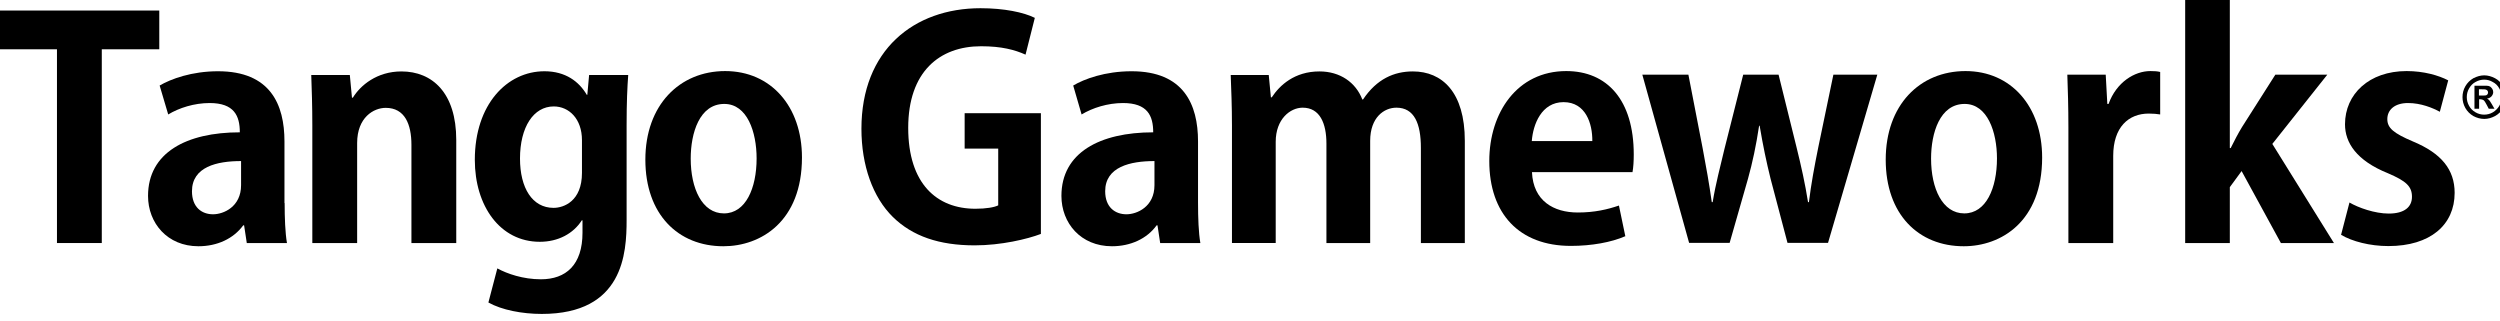 <?xml version="1.0" encoding="UTF-8"?> <svg xmlns="http://www.w3.org/2000/svg" xmlns:svg="http://www.w3.org/2000/svg" width="140" height="18"><g class="layer"><title>Layer 1</title><path d="m8.92,2.76l-3.22,0l0,10.85l-2.51,0l0,-10.85l-3.19,0l0,-2.17l8.92,0l0,2.17z" fill="#000000" id="svg_1"></path><path d="m15.94,11.37c0,0.83 0.03,1.66 0.13,2.24l-2.25,0l-0.15,-0.99l-0.05,0c-0.55,0.75 -1.46,1.17 -2.51,1.17c-1.74,0 -2.82,-1.3 -2.82,-2.82c0,-2.42 2.15,-3.56 5.14,-3.56c0,-0.93 -0.32,-1.64 -1.69,-1.64c-0.86,0 -1.71,0.27 -2.32,0.64l-0.48,-1.62c0.63,-0.37 1.8,-0.8 3.27,-0.8c2.93,0 3.72,1.86 3.72,3.93l0,3.45l0.01,0zm-2.44,-2.35c-1.35,0 -2.75,0.32 -2.75,1.69c0,0.9 0.55,1.29 1.18,1.29c0.59,0 1.57,-0.42 1.57,-1.63l0,-1.35z" fill="#000000" id="svg_2"></path><path d="m25.55,13.61l-2.51,0l0,-5.5c0,-1.15 -0.37,-2.07 -1.44,-2.07c-0.67,0 -1.6,0.53 -1.6,1.97l0,5.6l-2.51,0l0,-6.59c0,-1.09 -0.03,-1.99 -0.06,-2.82l2.16,0l0.12,1.27l0.05,0c0.42,-0.69 1.35,-1.47 2.72,-1.47c1.73,0 3.07,1.2 3.07,3.84l0,5.77l0,0z" fill="#000000" id="svg_3"></path><path d="m35.18,4.2c-0.05,0.68 -0.09,1.5 -0.09,2.81l0,5.31c0,1.85 -0.17,5.26 -4.75,5.26c-1.1,0 -2.24,-0.22 -2.99,-0.64l0.5,-1.91c0.55,0.3 1.44,0.61 2.44,0.61c1.4,0 2.33,-0.8 2.33,-2.61l0,-0.69l-0.04,0c-0.47,0.74 -1.32,1.2 -2.35,1.2c-2.23,0 -3.64,-2.01 -3.64,-4.59c0,-3.11 1.81,-4.96 3.9,-4.96c1.18,0 1.94,0.58 2.37,1.32l0.03,0l0.1,-1.11l2.19,0zm-2.59,3.65c0,-1.2 -0.73,-1.89 -1.58,-1.89c-1.13,0 -1.89,1.15 -1.89,2.92c0,1.65 0.69,2.76 1.88,2.76c0.57,0 1.59,-0.37 1.59,-1.96l0,-1.83l0,0z" fill="#000000" id="svg_4"></path><path d="m44.91,8.82c0,3.58 -2.3,4.97 -4.4,4.97c-2.54,0 -4.37,-1.79 -4.37,-4.85c0,-3.06 1.92,-4.96 4.47,-4.96c2.56,0 4.3,1.98 4.3,4.84l0,0zm-4.35,-3c-1.39,0 -1.88,1.63 -1.88,3.06c0,1.68 0.64,3.07 1.86,3.07c1.22,0 1.83,-1.41 1.83,-3.08c0,-1.47 -0.52,-3.05 -1.81,-3.05l0,0z" fill="#000000" id="svg_5"></path><path d="m58.29,13.1c-0.76,0.29 -2.23,0.64 -3.71,0.64c-1.98,0 -3.48,-0.51 -4.58,-1.59c-1.12,-1.1 -1.76,-2.88 -1.76,-4.94c0,-4.4 2.93,-6.75 6.67,-6.75c1.32,0 2.42,0.23 3.04,0.54l-0.52,2.06c-0.6,-0.27 -1.34,-0.47 -2.49,-0.47c-2.32,0 -4.08,1.42 -4.08,4.57c0,3.14 1.61,4.53 3.76,4.53c0.61,0 1.06,-0.08 1.28,-0.19l0,-3.18l-1.88,0l0,-1.98l4.27,0l0,6.76z" fill="#000000" id="svg_6"></path><path d="m67.09,11.37c0,0.83 0.03,1.66 0.13,2.24l-2.25,0l-0.15,-0.99l-0.05,0c-0.54,0.75 -1.46,1.17 -2.5,1.17c-1.75,0 -2.83,-1.3 -2.83,-2.82c0,-2.42 2.15,-3.56 5.14,-3.56c0,-0.93 -0.32,-1.64 -1.69,-1.64c-0.86,0 -1.71,0.27 -2.32,0.64l-0.47,-1.62c0.62,-0.37 1.79,-0.8 3.27,-0.8c2.92,0 3.72,1.86 3.72,3.93l0,3.45zm-2.44,-2.35c-1.35,0 -2.76,0.32 -2.76,1.69c0,0.9 0.56,1.29 1.19,1.29c0.59,0 1.57,-0.42 1.57,-1.63l0,-1.35z" fill="#000000" id="svg_7"></path><path d="m82.03,13.61l-2.46,0l0,-5.33c0,-1.36 -0.37,-2.25 -1.37,-2.25c-0.69,0 -1.47,0.54 -1.47,1.86l0,5.72l-2.45,0l0,-5.57c0,-1.12 -0.36,-2.01 -1.33,-2.01c-0.7,0 -1.51,0.64 -1.51,1.91l0,5.67l-2.45,0l0,-6.58c0,-1.1 -0.04,-2 -0.07,-2.83l2.13,0l0.12,1.25l0.05,0c0.44,-0.67 1.27,-1.45 2.67,-1.45c1.15,0 2.03,0.61 2.4,1.57l0.04,0c0.77,-1.15 1.74,-1.57 2.79,-1.57c1.64,0 2.91,1.16 2.91,3.89l0,5.72l0,0z" fill="#000000" id="svg_8"></path><path d="m91.01,13.23c-0.78,0.34 -1.88,0.54 -3.04,0.54c-2.91,0 -4.57,-1.82 -4.57,-4.75c0,-2.71 1.56,-5.04 4.31,-5.04c2.29,0 3.78,1.62 3.78,4.67c0,0.37 -0.02,0.72 -0.07,0.99l-5.63,0c0.07,1.61 1.21,2.26 2.57,2.26c0.93,0 1.66,-0.17 2.3,-0.39l0.36,1.73l-0.01,-0.01zm-1.84,-5.33c0.01,-0.98 -0.37,-2.18 -1.61,-2.18c-1.24,0 -1.71,1.25 -1.78,2.18l3.39,0z" fill="#000000" id="svg_9"></path><path d="m105.13,4.18l-2.76,9.42l-2.27,0l-0.95,-3.6c-0.23,-0.93 -0.42,-1.83 -0.61,-2.96l-0.03,0c-0.17,1.13 -0.37,2.06 -0.62,2.96l-1.03,3.6l-2.27,0l-2.62,-9.42l2.58,0l0.8,4.13c0.19,1 0.37,2.01 0.51,3.01l0.05,0c0.16,-1 0.44,-2.05 0.66,-2.98l1.05,-4.16l1.98,0l1,4.04c0.27,1.09 0.49,2.08 0.65,3.1l0.05,0c0.12,-1 0.31,-2.01 0.53,-3.1l0.84,-4.04l2.46,0z" fill="#000000" id="svg_10"></path><path d="m114.36,8.82c0,3.58 -2.29,4.97 -4.39,4.97c-2.54,0 -4.37,-1.79 -4.37,-4.85c0,-3.06 1.91,-4.96 4.47,-4.96c2.55,0 4.29,1.98 4.29,4.84zm-4.34,-3c-1.39,0 -1.88,1.63 -1.88,3.06c0,1.68 0.64,3.07 1.86,3.07c1.22,0 1.83,-1.41 1.83,-3.08c0,-1.47 -0.53,-3.05 -1.81,-3.05l0,0z" fill="#000000" id="svg_11"></path><path d="m120.98,6.41c-0.19,-0.03 -0.39,-0.05 -0.65,-0.05c-1.13,0 -1.99,0.76 -1.99,2.37l0,4.88l-2.51,0l0,-6.49c0,-1.16 -0.03,-2.09 -0.06,-2.94l2.15,0l0.09,1.64l0.07,0c0.44,-1.22 1.46,-1.84 2.34,-1.84c0.23,0 0.39,0.01 0.55,0.05l0,2.38l0.01,0z" fill="#000000" id="svg_12"></path><path d="m130.71,13.61l-2.98,0l-2.2,-4.03l-0.66,0.9l0,3.13l-2.5,0l0,-13.61l2.5,0l0,8.29l0.05,0c0.21,-0.42 0.41,-0.81 0.63,-1.17l1.87,-2.94l2.91,0l-3.08,3.88l3.45,5.55l0.01,0z" fill="#000000" id="svg_13"></path><path d="m136.63,6.26c-0.4,-0.22 -1.06,-0.49 -1.78,-0.49c-0.76,0 -1.16,0.39 -1.16,0.9c0,0.5 0.35,0.79 1.43,1.25c1.59,0.66 2.34,1.57 2.34,2.88c0,1.79 -1.36,2.98 -3.71,2.98c-1.03,0 -2.03,-0.26 -2.65,-0.63l0.47,-1.81c0.49,0.29 1.42,0.62 2.2,0.62c0.88,0 1.3,-0.37 1.3,-0.94c0,-0.58 -0.32,-0.88 -1.35,-1.32c-1.76,-0.71 -2.4,-1.71 -2.4,-2.74c0,-1.69 1.35,-2.98 3.45,-2.98c0.96,0 1.79,0.24 2.33,0.52l-0.47,1.76l0,0z" fill="#000000" id="svg_14"></path><path d="m139.12,4.22c0.2,0 0.41,0.06 0.6,0.16c0.19,0.1 0.34,0.25 0.45,0.45c0.11,0.2 0.16,0.4 0.16,0.61c0,0.21 -0.05,0.41 -0.16,0.61c-0.1,0.19 -0.25,0.34 -0.45,0.45c-0.19,0.1 -0.39,0.16 -0.6,0.16c-0.22,0 -0.42,-0.06 -0.61,-0.16c-0.19,-0.11 -0.34,-0.26 -0.45,-0.45c-0.11,-0.2 -0.16,-0.4 -0.16,-0.61c0,-0.21 0.05,-0.42 0.16,-0.61c0.11,-0.19 0.26,-0.34 0.45,-0.45c0.2,-0.1 0.4,-0.16 0.6,-0.16l0.01,0zm0,0.24c-0.17,0 -0.33,0.04 -0.49,0.13c-0.15,0.08 -0.27,0.2 -0.36,0.36c-0.09,0.15 -0.13,0.32 -0.13,0.49c0,0.17 0.04,0.33 0.13,0.49c0.08,0.15 0.2,0.27 0.36,0.36c0.15,0.09 0.32,0.13 0.48,0.13c0.17,0 0.34,-0.04 0.49,-0.13c0.15,-0.09 0.27,-0.21 0.36,-0.36c0.08,-0.15 0.13,-0.32 0.13,-0.49c0,-0.17 -0.04,-0.34 -0.13,-0.49c-0.09,-0.16 -0.21,-0.28 -0.37,-0.36c-0.15,-0.09 -0.31,-0.13 -0.48,-0.13l0.01,0zm-0.55,1.63l0,-1.29l0.26,0c0.24,0 0.38,0 0.41,0c0.09,0 0.16,0.02 0.21,0.05c0.04,0.03 0.08,0.07 0.12,0.13c0.03,0.05 0.05,0.11 0.05,0.18c0,0.09 -0.04,0.17 -0.1,0.24c-0.06,0.06 -0.14,0.11 -0.25,0.12c0.03,0.02 0.06,0.03 0.08,0.05c0.03,0.02 0.05,0.05 0.09,0.1c0.01,0.02 0.04,0.07 0.1,0.16l0.15,0.26l-0.32,0l-0.11,-0.21c-0.07,-0.14 -0.13,-0.23 -0.18,-0.27c-0.05,-0.03 -0.11,-0.05 -0.18,-0.05l-0.07,0l0,0.53l-0.26,0zm0.36,-0.74c0.15,0 0.25,0 0.29,-0.01c0.03,-0.01 0.06,-0.04 0.08,-0.06c0.02,-0.03 0.03,-0.06 0.03,-0.1c0,-0.04 -0.01,-0.07 -0.03,-0.1c-0.02,-0.03 -0.05,-0.05 -0.09,-0.06c-0.04,-0.02 -0.13,-0.02 -0.28,-0.02l-0.11,0l0,0.35l0.11,0z" fill="#000000" id="svg_15"></path></g></svg> 